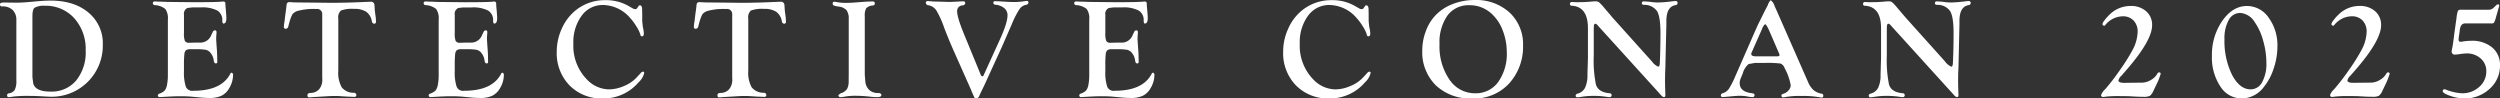 <svg xmlns="http://www.w3.org/2000/svg" width="610" height="24.031" viewBox="0 0 610 24.031">
  <rect x="0" y="0" width="610" height="24.031" fill="#333333" stroke="none"/>
  <defs>
    <style>
      .cls-1 {
        fill: #fff;
        fill-rule: evenodd;
      }
    </style>
  </defs>
  <path id="_2025" data-name="2025" class="cls-1" d="M658.99,48.876a3.323,3.323,0,0,0-.9-2.5,3.514,3.514,0,0,0-2.557-.878A0.435,0.435,0,0,1,655,45.05a0.393,0.393,0,0,1,.222-0.4,3.071,3.071,0,0,1,.972-0.095l2.592,0.034q0.886,0,1.586-.034,1.074-.067,2.95-0.236,2.523-.237,4.007-0.237,5.781,0,9.268,2.935a9.688,9.688,0,0,1,3.487,7.806,12.47,12.47,0,0,1-12.448,12.72q-0.717,0-2.882-.135-1.227-.067-2.524-0.068a30.317,30.317,0,0,0-4.041.169,7.785,7.785,0,0,1-1.057.135,0.4,0.4,0,0,1-.392-0.5,0.437,0.437,0,0,1,.426-0.43,1.986,1.986,0,0,0,1.441-.861,4.819,4.819,0,0,0,.384-2.264V48.876Zm3.921-.912V62.792l0.205,1.537q0.561,1.959,4.206,1.959a7.817,7.817,0,0,0,6.267-2.71,10.9,10.9,0,0,0,2.316-7.321,11.2,11.2,0,0,0-2.784-7.87,9.311,9.311,0,0,0-7.195-3.04,4.552,4.552,0,0,0-2.47.473Q662.911,46.191,662.911,47.964Zm36.977,0.323v3.667a5.2,5.2,0,0,0,.23,1.995,1.178,1.178,0,0,0,1.117.423l0.511-.017,0.751-.017h1.449a2.853,2.853,0,0,0,2.609-1.843l0.392-.828a0.565,0.565,0,0,1,.512-0.321c0.25-.011.375,0.141,0.375,0.458q0,0.135-.051.746-0.035.44-.034,0.745,0,0.541.153,2.54,0.1,1.3.1,2.27l0.017,0.864a0.671,0.671,0,0,1-.052.321,0.344,0.344,0,0,1-.272.119q-0.427.033-.529-0.642a3.623,3.623,0,0,0-1.023-2.18,2.148,2.148,0,0,0-1.083-.524,15.827,15.827,0,0,0-2.4-.118h-1.159a1.834,1.834,0,0,0-1.117.245,1.534,1.534,0,0,0-.4.987,24.717,24.717,0,0,0-.1,2.666V61.36a11.134,11.134,0,0,0,.375,3.425,1.655,1.655,0,0,0,1.893,1.3q6.923,0,9.055-4.174a0.426,0.426,0,0,1,.2-0.221,0.337,0.337,0,0,1,.315.111,0.489,0.489,0,0,1,.145.364,6.345,6.345,0,0,1-.9,3.22,4.538,4.538,0,0,1-1.876,1.889,6.65,6.65,0,0,1-2.984.568,24.182,24.182,0,0,1-2.422-.134l-1.978-.187q-1.091-.1-2.949-0.1-1.247,0-3.786.152-0.7.051-1.006,0.05a0.386,0.386,0,0,1-.444-0.379,0.478,0.478,0,0,1,.375-0.465,3.294,3.294,0,0,0,1.322-.785,3.356,3.356,0,0,0,.554-1.477,12.387,12.387,0,0,0,.188-2.43V48.7a3.877,3.877,0,0,0-.623-2.565,4.431,4.431,0,0,0-2.583-.945,0.468,0.468,0,0,1-.461-0.5q0-.4.563-0.4c0.079,0,.25.012,0.512,0.034,0.2,0.012.483,0.017,0.835,0.017l1.723,0.067,6.462,0.068q5.577,0,6.873-.152a2.062,2.062,0,0,1,.238-0.016,0.466,0.466,0,0,1,.494.557q0,0.389.1,1.386,0.136,1.47.137,2.113,0,1.284-.666,1.319c-0.216.012-.324-0.238-0.324-0.747a2.639,2.639,0,0,0-1.236-2.436,7.98,7.98,0,0,0-4-.755h-2.08l-1.16.135a1.538,1.538,0,0,0-.869,1.706Zm37.657,0.186V61.2a7.319,7.319,0,0,0,.835,4.047,3.659,3.659,0,0,0,2.95,1.327,0.568,0.568,0,0,1,.614.6q0,0.4-.528.4c-0.08,0-.222-0.006-0.427-0.017l-1.279-.05-2.131-.135c-0.17-.011-0.4-0.017-0.682-0.017q-0.99,0-1.774.05l-3.768.22c-0.4.045-.671,0.068-0.819,0.068a0.418,0.418,0,0,1-.512-0.446,0.628,0.628,0,0,1,.171-0.489,1.455,1.455,0,0,1,.665-0.146,2.766,2.766,0,0,0,2.055-.955,3.6,3.6,0,0,0,.725-2.375l-0.017-.794V47.476a1.234,1.234,0,0,0-1.45-1.335,14.62,14.62,0,0,0-4.655.491,2.533,2.533,0,0,0-1.2.84,10.917,10.917,0,0,0-.81,2.315l-0.137.476a0.727,0.727,0,0,1-.58.694,0.447,0.447,0,0,1-.528-0.523,9.853,9.853,0,0,1,.17-1.318l0.171-1.47,0.205-1.5,0.119-1.031a0.65,0.65,0,0,1,.716-0.66q0.171,0,.58.034,0.664,0.051,1.893.051l3.478,0.034,4.144,0.05q4.007,0,8.492-.22,0.887-.033,1.143-0.034a0.824,0.824,0,0,1,.989.778l0.085,1.217q0.016,0.287.171,1.369a11.548,11.548,0,0,1,.119,1.437,0.455,0.455,0,0,1-.461.558,0.652,0.652,0,0,1-.545-0.645,3.575,3.575,0,0,0-1.373-2.275,5.186,5.186,0,0,0-2.941-.7,7.783,7.783,0,0,0-3.232.4A2.234,2.234,0,0,0,737.545,48.473Zm28.415-.186v3.667a5.193,5.193,0,0,0,.231,1.995,1.176,1.176,0,0,0,1.117.423l0.511-.017,0.75-.017h1.45a2.851,2.851,0,0,0,2.608-1.843l0.393-.828a0.563,0.563,0,0,1,.512-0.321c0.25-.011.374,0.141,0.374,0.458q0,0.135-.05.746-0.034.44-.034,0.745,0,0.541.153,2.54,0.1,1.3.1,2.27l0.017,0.864a0.687,0.687,0,0,1-.051.321,0.346,0.346,0,0,1-.273.119q-0.426.033-.528-0.642a3.629,3.629,0,0,0-1.023-2.18,2.148,2.148,0,0,0-1.083-.524,15.846,15.846,0,0,0-2.4-.118h-1.16a1.836,1.836,0,0,0-1.117.245,1.534,1.534,0,0,0-.4.987,24.392,24.392,0,0,0-.1,2.666V61.36a11.1,11.1,0,0,0,.376,3.425,1.655,1.655,0,0,0,1.892,1.3q6.924,0,9.055-4.174a0.427,0.427,0,0,1,.205-0.221,0.338,0.338,0,0,1,.315.111,0.489,0.489,0,0,1,.145.364,6.337,6.337,0,0,1-.9,3.22,4.526,4.526,0,0,1-1.876,1.889,6.65,6.65,0,0,1-2.984.568,24.179,24.179,0,0,1-2.421-.134l-1.978-.187q-1.092-.1-2.95-0.1-1.245,0-3.786.152-0.7.051-1.006,0.05a0.386,0.386,0,0,1-.443-0.379,0.476,0.476,0,0,1,.375-0.465,3.289,3.289,0,0,0,1.321-.785,3.355,3.355,0,0,0,.555-1.477,12.4,12.4,0,0,0,.187-2.43V48.7a3.878,3.878,0,0,0-.622-2.565,4.431,4.431,0,0,0-2.583-.945,0.468,0.468,0,0,1-.461-0.5q0-.4.563-0.4c0.079,0,.25.012,0.511,0.034,0.2,0.012.483,0.017,0.836,0.017L762,44.416l6.463,0.068q5.576,0,6.872-.152a2.078,2.078,0,0,1,.239-0.016,0.467,0.467,0,0,1,.494.557q0,0.389.1,1.386,0.135,1.47.136,2.113,0,1.284-.665,1.319c-0.216.012-.324-0.238-0.324-0.747a2.639,2.639,0,0,0-1.236-2.436,7.983,7.983,0,0,0-4-.755h-2.081l-1.159.135a1.537,1.537,0,0,0-.87,1.706Zm36.72-4.311a11.028,11.028,0,0,1,5.559,1.352l1.126,0.642a1.228,1.228,0,0,0,.613.2,0.564,0.564,0,0,0,.512-0.271l0.358-.524a0.335,0.335,0,0,1,.307-0.134q0.528,0,.529,1.1l0.017,1.234v1.538l0.136,1.285,0.154,0.76a5.6,5.6,0,0,1,.1,1q0,0.643-.477.642a0.4,0.4,0,0,1-.359-0.405,7.332,7.332,0,0,0-.947-1.965,12.854,12.854,0,0,0-1.545-2.1,8.9,8.9,0,0,0-6.606-3.171,6.3,6.3,0,0,0-5.24,2.624,10.869,10.869,0,0,0-2.015,6.808,11.715,11.715,0,0,0,3.295,8.725,7.58,7.58,0,0,0,5.394,2.43,9.382,9.382,0,0,0,3.653-.817,8.565,8.565,0,0,0,3.038-2.029l1.11-1.195a0.728,0.728,0,0,1,.46-0.286,0.3,0.3,0,0,1,.324.372,4.42,4.42,0,0,1-1.347,2.214,11.218,11.218,0,0,1-8.713,3.956,10.923,10.923,0,0,1-8.143-3.178,11.276,11.276,0,0,1-3.129-8.265,13.425,13.425,0,0,1,1.176-5.46,11.922,11.922,0,0,1,3.138-4.343A11.259,11.259,0,0,1,802.68,43.977Zm34.9,4.5V61.2a7.328,7.328,0,0,0,.835,4.047,3.661,3.661,0,0,0,2.95,1.327,0.568,0.568,0,0,1,.614.6q0,0.4-.528.4c-0.08,0-.222-0.006-0.427-0.017l-1.279-.05-2.131-.135c-0.17-.011-0.4-0.017-0.682-0.017q-0.989,0-1.773.05l-3.769.22q-0.6.068-.818,0.068a0.417,0.417,0,0,1-.512-0.446,0.624,0.624,0,0,1,.17-0.489,1.457,1.457,0,0,1,.666-0.146,2.766,2.766,0,0,0,2.054-.955,3.6,3.6,0,0,0,.725-2.375l-0.017-.794V47.476a1.234,1.234,0,0,0-1.45-1.335,14.625,14.625,0,0,0-4.655.491,2.538,2.538,0,0,0-1.2.84,10.917,10.917,0,0,0-.81,2.315l-0.137.476a0.727,0.727,0,0,1-.579.694,0.448,0.448,0,0,1-.529-0.523,9.723,9.723,0,0,1,.171-1.318l0.17-1.47,0.205-1.5,0.119-1.031a0.65,0.65,0,0,1,.716-0.66q0.171,0,.58.034,0.665,0.051,1.893.051l3.478,0.034,4.144,0.05q4.008,0,8.493-.22c0.59-.022.972-0.034,1.142-0.034a0.824,0.824,0,0,1,.989.778l0.085,1.217q0.016,0.287.171,1.369a11.548,11.548,0,0,1,.119,1.437,0.455,0.455,0,0,1-.46.558,0.652,0.652,0,0,1-.546-0.645,3.575,3.575,0,0,0-1.373-2.275,5.184,5.184,0,0,0-2.941-.7,7.78,7.78,0,0,0-3.231.4A2.231,2.231,0,0,0,837.575,48.473Zm28.432,13.779,0.137,1.688a3.2,3.2,0,0,0,1,1.994,3.035,3.035,0,0,0,2.072.692q0.834,0,.835.517,0,0.5-1.109.5-0.477,0-1.364-.089a33.571,33.571,0,0,0-3.6-.25,16.056,16.056,0,0,0-2.694.177,7.577,7.577,0,0,1-1.228.161,0.452,0.452,0,0,1-.477-0.362l-0.034-.138,0.494-.4a3.09,3.09,0,0,0,1.629-1.072,4.105,4.105,0,0,0,.4-2.1l0.017-1.5V48.62a3.489,3.489,0,0,0-.546-2.21,3.131,3.131,0,0,0-2-.877,4.565,4.565,0,0,1-1.117-.266,0.453,0.453,0,0,1-.248-0.437,0.38,0.38,0,0,1,.41-0.463,7.6,7.6,0,0,1,.921.136,10.859,10.859,0,0,0,2.063.135q0.956,0,2.37-.113l1.245-.1q1.757-.128,2.694-0.129c0.376,0,.563.137,0.563,0.413a0.693,0.693,0,0,1-.085.413,0.734,0.734,0,0,1-.426.155,2.452,2.452,0,0,0-1.578.675,3.564,3.564,0,0,0-.35,1.925V62.252Zm24.4-9.528,3.8,9.237a0.913,0.913,0,0,0,.463.624,0.618,0.618,0,0,0,.41-0.472l3.85-8.443q1.9-4.154,1.9-5.995a2.2,2.2,0,0,0-.742-1.714,3.974,3.974,0,0,0-2.123-.87,0.524,0.524,0,0,1-.6-0.465,0.363,0.363,0,0,1,.425-0.4q0.221,0,.953.034l1.787,0.1q1.207,0.068,1.719.068a15.522,15.522,0,0,0,2.688-.2,4.966,4.966,0,0,1,.681-0.068c0.2,0,.307.144,0.307,0.43a0.518,0.518,0,0,1-.512.5,2.561,2.561,0,0,0-1.612,1.005,20.512,20.512,0,0,0-1.781,3.4l-2.541,5.827-2.916,6.367q-1.416,3.126-1.535,3.344Q894.115,66.914,894,67.2a0.993,0.993,0,0,1-.812.76,0.581,0.581,0,0,1-.518-0.405l-0.392-.862-0.427-1.03-4.041-9.086q-1.484-3.345-2.473-6a22.3,22.3,0,0,0-1.867-4.1,2.959,2.959,0,0,0-1.884-1.25,0.662,0.662,0,0,1-.682-0.567,0.416,0.416,0,0,1,.476-0.464c0.091,0,.261.012,0.511,0.034a17.664,17.664,0,0,0,2.026.1l2.859,0.084,1.788-.084q1.14-.067,1.481-0.068a0.417,0.417,0,0,1,.477.464,0.682,0.682,0,0,1-.717.533,1.347,1.347,0,0,0-1.262,1.452Q888.539,48.234,890.407,52.725Zm34.29-4.437v3.667a5.2,5.2,0,0,0,.23,1.995,1.178,1.178,0,0,0,1.117.423l0.511-.017,0.751-.017h1.449a2.853,2.853,0,0,0,2.609-1.843l0.392-.828a0.565,0.565,0,0,1,.512-0.321c0.25-.011.375,0.141,0.375,0.458q0,0.135-.051.746-0.035.44-.034,0.745,0,0.541.153,2.54,0.1,1.3.1,2.27l0.017,0.864a0.671,0.671,0,0,1-.052.321,0.344,0.344,0,0,1-.272.119q-0.427.033-.529-0.642a3.623,3.623,0,0,0-1.023-2.18,2.148,2.148,0,0,0-1.083-.524,15.827,15.827,0,0,0-2.4-.118h-1.159a1.834,1.834,0,0,0-1.117.245,1.534,1.534,0,0,0-.4.987,24.717,24.717,0,0,0-.1,2.666V61.36a11.134,11.134,0,0,0,.375,3.425,1.655,1.655,0,0,0,1.893,1.3q6.923,0,9.055-4.174a0.426,0.426,0,0,1,.2-0.221,0.337,0.337,0,0,1,.315.111,0.489,0.489,0,0,1,.145.364,6.337,6.337,0,0,1-.9,3.22,4.53,4.53,0,0,1-1.875,1.889,6.65,6.65,0,0,1-2.984.568,24.182,24.182,0,0,1-2.422-.134l-1.978-.187q-1.091-.1-2.95-0.1-1.245,0-3.785.152-0.7.051-1.006,0.05a0.386,0.386,0,0,1-.444-0.379,0.478,0.478,0,0,1,.375-0.465,3.294,3.294,0,0,0,1.322-.785,3.356,3.356,0,0,0,.554-1.477,12.387,12.387,0,0,0,.188-2.43V48.7a3.877,3.877,0,0,0-.623-2.565,4.431,4.431,0,0,0-2.583-.945,0.468,0.468,0,0,1-.461-0.5q0-.4.563-0.4c0.079,0,.25.012,0.512,0.034,0.2,0.012.483,0.017,0.835,0.017l1.723,0.067,6.462,0.068q5.577,0,6.873-.152a2.062,2.062,0,0,1,.238-0.016,0.467,0.467,0,0,1,.494.557q0,0.389.1,1.386,0.136,1.47.137,2.113,0,1.284-.666,1.319c-0.216.012-.324-0.238-0.324-0.747a2.639,2.639,0,0,0-1.236-2.436,7.98,7.98,0,0,0-4-.755h-2.08l-1.16.135a1.538,1.538,0,0,0-.869,1.706Zm55.228-4.311a11.025,11.025,0,0,1,5.559,1.352l1.125,0.642a1.234,1.234,0,0,0,.614.2,0.567,0.567,0,0,0,.513-0.271l0.358-.524a0.332,0.332,0,0,1,.306-0.134q0.528,0,.529,1.1l0.017,1.234v1.538l0.136,1.285,0.154,0.76a5.6,5.6,0,0,1,.1,1q0,0.643-.477.642a0.4,0.4,0,0,1-.358-0.405,7.375,7.375,0,0,0-.948-1.965,12.854,12.854,0,0,0-1.545-2.1A8.9,8.9,0,0,0,979.4,45.16a6.3,6.3,0,0,0-5.24,2.624,10.868,10.868,0,0,0-2.014,6.808,11.718,11.718,0,0,0,3.294,8.725,7.58,7.58,0,0,0,5.4,2.43,9.381,9.381,0,0,0,3.652-.817A8.579,8.579,0,0,0,987.53,62.9l1.109-1.195a0.73,0.73,0,0,1,.461-0.286,0.3,0.3,0,0,1,.324.372,4.425,4.425,0,0,1-1.348,2.214,11.218,11.218,0,0,1-8.713,3.956,10.923,10.923,0,0,1-8.143-3.178,11.276,11.276,0,0,1-3.129-8.265,13.41,13.41,0,0,1,1.177-5.46,11.909,11.909,0,0,1,3.137-4.343A11.26,11.26,0,0,1,979.925,43.977Zm34.825-.034a12.076,12.076,0,0,1,8.6,3.07,10.542,10.542,0,0,1,3.27,8.059,13.3,13.3,0,0,1-3.37,9.2,11.554,11.554,0,0,1-9.08,3.688,12.163,12.163,0,0,1-8.83-3.2,11.364,11.364,0,0,1-3.31-8.568,13.12,13.12,0,0,1,.84-4.575,10.99,10.99,0,0,1,2.27-3.814,11.244,11.244,0,0,1,4.2-2.833A14.381,14.381,0,0,1,1014.75,43.943Zm-1.22,1.268a6.374,6.374,0,0,0-5.36,2.518,11.34,11.34,0,0,0-1.93,7.014,14.259,14.259,0,0,0,2.43,8.629,7.445,7.445,0,0,0,6.29,3.321,6.681,6.681,0,0,0,5.59-2.746,11.788,11.788,0,0,0,2.1-7.344,14.484,14.484,0,0,0-.97-5.18,10.45,10.45,0,0,0-2.6-4.015A7.851,7.851,0,0,0,1013.53,45.211Zm34.93,3.025,9.02,10.04,0.58,0.642a3.632,3.632,0,0,0,1.55,1.285q0.36,0,.39-1.03,0.15-3.731.15-7.107,0-3.969-.81-5.37a3.685,3.685,0,0,0-3.18-1.57c-0.37-.022-0.56-0.155-0.56-0.4a0.422,0.422,0,0,1,.5-0.448,18.271,18.271,0,0,1,1.98.168,13.3,13.3,0,0,0,1.47.1,33.739,33.739,0,0,0,3.74-.321c0.23-.022.39-0.034,0.49-0.034a0.457,0.457,0,0,1,.55.482,0.523,0.523,0,0,1-.54.516q-2.2.406-2.2,3.868v0.828l-0.25,10.556-0.06,1.452-0.02,1.876,0.02,1.283,0.06,2.112c0,0.315-.11.467-0.34,0.456a0.961,0.961,0,0,1-.63-0.372l-15.51-17.089a1.231,1.231,0,0,0-.57-0.439c-0.27,0-.4.254-0.4,0.76l-0.02.489v6.552a29.277,29.277,0,0,0,.53,7.024c0.37,1.262,1.48,1.976,3.32,2.145a0.453,0.453,0,0,1,.51.431,0.46,0.46,0,0,1-.53.516,5.426,5.426,0,0,1-.66-0.068,19.7,19.7,0,0,0-3.18-.237,17.472,17.472,0,0,0-3.07.242,6.246,6.246,0,0,1-.88.1,0.39,0.39,0,0,1-.46-0.414,0.543,0.543,0,0,1,.5-0.482,2.808,2.808,0,0,0,1.81-1.459,7.09,7.09,0,0,0,.57-3.179l0.12-4.014V50.809q0-5.193-3.87-5.464a0.453,0.453,0,0,1-.53-0.43,0.481,0.481,0,0,1,.59-0.482l1.17,0.05,0.72-.017c0.89,0,1.84-.051,2.86-0.152,0.37-.034.69-0.051,0.94-0.051a1.351,1.351,0,0,1,.83.228,11.316,11.316,0,0,1,1.3,1.395l1.17,1.369C1048.1,47.8,1048.37,48.124,1048.46,48.236Zm39.94-1.944,7.76,17.65a5.282,5.282,0,0,0,1.36,1.993,4.228,4.228,0,0,0,2.03.878,0.4,0.4,0,0,1,.31.482,0.364,0.364,0,0,1-.39.448,5.876,5.876,0,0,1-.65-0.1,22.116,22.116,0,0,0-4.24-.287,19.494,19.494,0,0,0-4,.267,1.694,1.694,0,0,1-.44.071,0.425,0.425,0,0,1-.48-0.483,0.431,0.431,0,0,1,.38-0.362,2.828,2.828,0,0,0,1.35-.846,1.913,1.913,0,0,0,.54-1.285,13.973,13.973,0,0,0-1.48-4.158,1.842,1.842,0,0,0-1.01-1.124,27.25,27.25,0,0,0-3.92-.144h-2.31l-1.54.27a4.465,4.465,0,0,0-1.42,2.226l-0.53,1.3a2.828,2.828,0,0,0-.24,1.13q0,2.124,3,2.462,0.645,0.086.63,0.5a0.5,0.5,0,0,1-.61.447,5.147,5.147,0,0,1-.87-0.1,10.829,10.829,0,0,0-2.02-.22c-0.54,0-1.4.057-2.6,0.169q-1.335.135-1.65,0.135a0.4,0.4,0,0,1-.48-0.413,0.581,0.581,0,0,1,.47-0.517,2.789,2.789,0,0,0,1.48-1.055,20.7,20.7,0,0,0,1.64-3.232l4.66-10.632q0.57-1.265.78-1.738l1.59-3.222,0.82-1.586v0.05a2.8,2.8,0,0,1,.73-1.285,2.706,2.706,0,0,1,.94,1.42Zm0.64,10.566-2.23-5.158q-0.8-1.853-1.14-1.854a2.526,2.526,0,0,0-.75,1.2l-0.32.708-1.99,4.5-0.19.422a1.053,1.053,0,0,0-.12.438q0,0.573,1.23.573h5.03c0.43,0,.65-0.117.65-0.353a0.852,0.852,0,0,0-.09-0.287Zm30.94-8.622,9.02,10.04,0.57,0.642a3.692,3.692,0,0,0,1.55,1.285q0.36,0,.39-1.03,0.165-3.731.16-7.107,0-3.969-.81-5.37a3.685,3.685,0,0,0-3.18-1.57q-0.57-.033-0.57-0.4a0.422,0.422,0,0,1,.5-0.448,18.271,18.271,0,0,1,1.98.168,13.3,13.3,0,0,0,1.47.1,33.551,33.551,0,0,0,3.74-.321c0.23-.022.4-0.034,0.5-0.034a0.461,0.461,0,0,1,.55.482,0.532,0.532,0,0,1-.55.516q-2.205.406-2.2,3.868v0.828l-0.24,10.556-0.07,1.452-0.02,1.876,0.02,1.283,0.07,2.112c0,0.315-.12.467-0.35,0.456a0.984,0.984,0,0,1-.63-0.372l-15.51-17.089a1.225,1.225,0,0,0-.56-0.439c-0.27,0-.41.254-0.41,0.76l-0.02.489v6.552a29.829,29.829,0,0,0,.53,7.024c0.38,1.262,1.48,1.976,3.33,2.145a0.453,0.453,0,0,1,.51.431,0.464,0.464,0,0,1-.53.516,5.358,5.358,0,0,1-.67-0.068,19.521,19.521,0,0,0-3.18-.237,17.553,17.553,0,0,0-3.07.242,6.3,6.3,0,0,1-.87.1,0.386,0.386,0,0,1-.46-0.414,0.531,0.531,0,0,1,.49-0.482,2.85,2.85,0,0,0,1.82-1.459,7.09,7.09,0,0,0,.57-3.179l0.12-4.014V50.809q0-5.193-3.87-5.464a0.448,0.448,0,0,1-.53-0.43,0.473,0.473,0,0,1,.58-0.482l1.18,0.05,0.72-.017q1.335,0,2.85-.152c0.38-.034.69-0.051,0.94-0.051a1.4,1.4,0,0,1,.84.228,12.522,12.522,0,0,1,1.29,1.395l1.17,1.369Q1119.845,48.067,1119.98,48.236Zm61.8,13.37a0.356,0.356,0,0,1,.43.287l-0.04.169-0.25.744a13.364,13.364,0,0,1-.6,1.437l-0.87,1.808a3.237,3.237,0,0,1-.89,1.277,3.748,3.748,0,0,1-1.63.227c-0.5,0-1.11-.016-1.81-0.05l-1.45-.084c-0.55-.023-1.31-0.034-2.3-0.034a29.512,29.512,0,0,0-3.48.118,4.525,4.525,0,0,1-.7.084,0.44,0.44,0,0,1-.53-0.457,3.767,3.767,0,0,1,1.01-1.437,51.871,51.871,0,0,0,3.6-4.686,45.818,45.818,0,0,0,3.01-4.771,9.94,9.94,0,0,0,1.3-4.517,3.839,3.839,0,0,0-.99-2.774,3.5,3.5,0,0,0-2.65-1.032,5.6,5.6,0,0,0-4.24,2.112,0.436,0.436,0,0,1-.3.2,0.418,0.418,0,0,1-.27-0.143,0.385,0.385,0,0,1-.14-0.28,2.353,2.353,0,0,1,.53-0.938,9.362,9.362,0,0,1,1.1-1.259,7.279,7.279,0,0,1,5.24-2.214,5.492,5.492,0,0,1,3.8,1.294,4.338,4.338,0,0,1,1.45,3.409q0,3.824-6.69,11.4l-0.81.931a2.333,2.333,0,0,0-.72,1.133c0,0.395.48,0.592,1.43,0.592l2.79-.034,1.64-.016a4.455,4.455,0,0,0,2.12-.681,4.118,4.118,0,0,0,1.55-1.565A0.439,0.439,0,0,1,1181.78,61.606ZM1203.27,45.4a6.4,6.4,0,0,1,5.28,2.85,11.379,11.379,0,0,1,2.14,7.045,16.738,16.738,0,0,1-.9,5.32,13.993,13.993,0,0,1-2.37,4.492,6.883,6.883,0,0,1-5.39,2.859,6.192,6.192,0,0,1-5.26-2.926,12.716,12.716,0,0,1-2.06-7.477,14.5,14.5,0,0,1,2.54-8.55C1198.95,46.6,1200.95,45.4,1203.27,45.4ZM1201.6,47.1a3.139,3.139,0,0,0-2.8,1.742,9.184,9.184,0,0,0-1.03,4.7,18.558,18.558,0,0,0,1.85,8.653c1.24,2.363,2.76,3.545,4.54,3.545a3.16,3.16,0,0,0,2.8-1.751,9.228,9.228,0,0,0,1.04-4.712,19.613,19.613,0,0,0-.81-5.481,14.494,14.494,0,0,0-2.09-4.534A4.486,4.486,0,0,0,1201.6,47.1Zm36.06,14.5a0.346,0.346,0,0,1,.42.287l-0.03.169-0.26.744a11.474,11.474,0,0,1-.59,1.437l-0.87,1.808a3.131,3.131,0,0,1-.9,1.277,3.718,3.718,0,0,1-1.63.227q-0.75,0-1.8-.05l-1.45-.084c-0.55-.023-1.32-0.034-2.3-0.034a29.271,29.271,0,0,0-3.48.118,4.525,4.525,0,0,1-.7.084,0.436,0.436,0,0,1-.53-0.457,3.641,3.641,0,0,1,1.01-1.437,53.778,53.778,0,0,0,3.6-4.686,45.818,45.818,0,0,0,3.01-4.771,10.067,10.067,0,0,0,1.3-4.517,3.839,3.839,0,0,0-.99-2.774,3.527,3.527,0,0,0-2.65-1.032,5.581,5.581,0,0,0-4.24,2.112,0.451,0.451,0,0,1-.31.2,0.379,0.379,0,0,1-.26-0.143,0.4,0.4,0,0,1-.15-0.28,2.5,2.5,0,0,1,.53-0.938,8.755,8.755,0,0,1,1.11-1.259,7.274,7.274,0,0,1,5.23-2.214,5.518,5.518,0,0,1,3.81,1.294,4.371,4.371,0,0,1,1.45,3.409q0,3.824-6.69,11.4l-0.82.931a2.367,2.367,0,0,0-.71,1.133c0,0.395.47,0.592,1.43,0.592l2.79-.034,1.63-.016a4.457,4.457,0,0,0,2.13-.681,4.191,4.191,0,0,0,1.55-1.565A0.427,0.427,0,0,1,1237.66,61.606Zm25.07-11.95h-6.23c-0.73,0-1.17.522-1.31,1.567-0.06.579-.14,1.108-0.22,1.584a6.258,6.258,0,0,0-.07.819,0.461,0.461,0,0,0,.53.509,2.236,2.236,0,0,0,.43-0.05,12.553,12.553,0,0,1,2.13-.186,7.572,7.572,0,0,1,5.11,1.629,5.484,5.484,0,0,1,1.9,4.4,7.465,7.465,0,0,1-2.54,5.7,8.826,8.826,0,0,1-6.19,2.338,10.732,10.732,0,0,1-3.39-.626c-1.23-.417-1.85-0.8-1.85-1.149a0.4,0.4,0,0,1,.45-0.457,0.905,0.905,0,0,1,.3.068,12.128,12.128,0,0,0,3.94.9,6.082,6.082,0,0,0,4.21-1.552,4.938,4.938,0,0,0,1.73-3.813,4.026,4.026,0,0,0-1.37-3.122,4.971,4.971,0,0,0-3.47-1.231,14.156,14.156,0,0,0-1.83.186,9.276,9.276,0,0,1-1.02.1,0.726,0.726,0,0,1-.75-0.879,4.533,4.533,0,0,1,.15-0.846c0.08-.348.2-1.194,0.38-2.534,0.07-.666.18-1.426,0.3-2.282l0.33-2.35a8.037,8.037,0,0,1,.36-1.825,1.063,1.063,0,0,1,.88-0.237h6.65a1.661,1.661,0,0,0,1.2-.507l0.68-.659a0.487,0.487,0,0,1,.36-0.135,0.249,0.249,0,0,1,.29.269,1.411,1.411,0,0,1-.11.506l-0.37,1.3-0.29,1.011a6.034,6.034,0,0,1-.5,1.4A1.141,1.141,0,0,1,1262.73,49.656Z" transform="translate(-655 -43.938)"/>
</svg>
